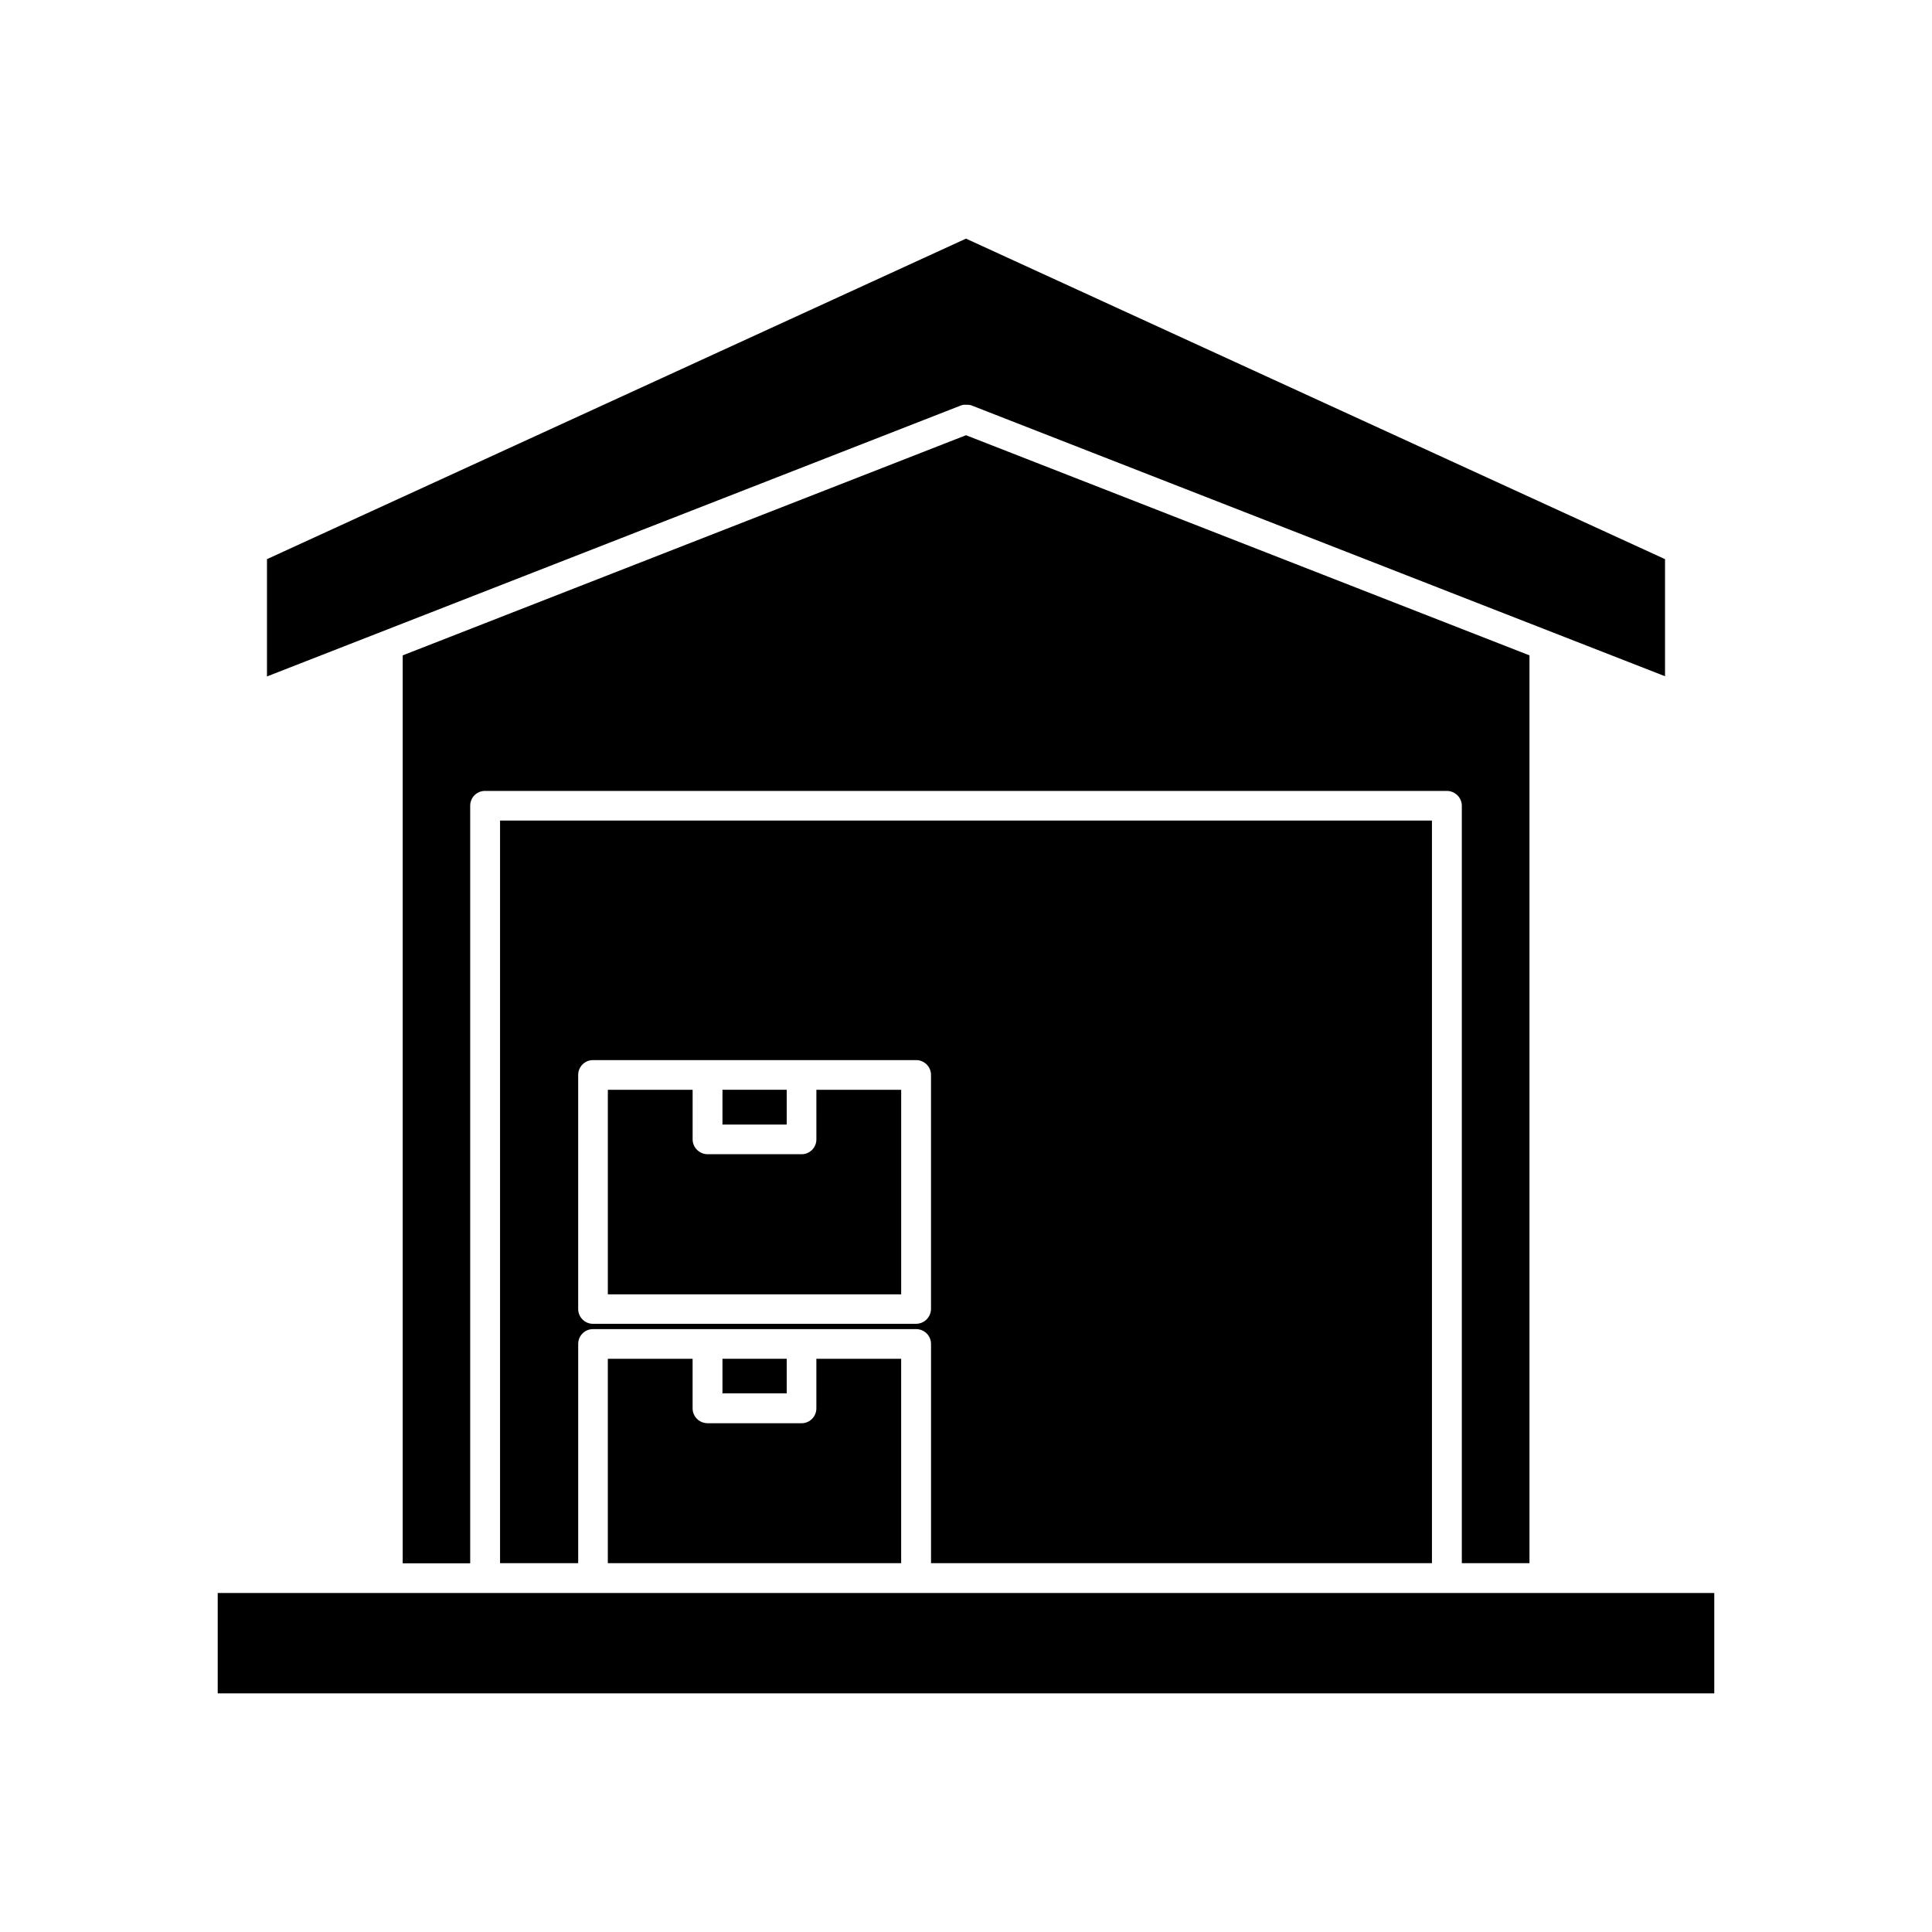 <?xml version="1.0" encoding="UTF-8"?>
<!-- Uploaded to: SVG Repo, www.svgrepo.com, Generator: SVG Repo Mixer Tools -->
<svg fill="#000000" width="800px" height="800px" version="1.1" viewBox="144 144 512 512" xmlns="http://www.w3.org/2000/svg">
 <g>
  <path d="m335.46 432.8h17.027v9.219h-17.027z"/>
  <path d="m360.35 445.95c0 2.168-1.762 3.93-3.879 3.93h-24.938c-2.168 0-3.981-1.762-3.981-3.93v-13.148h-22.469v54.211h77.738v-54.211h-22.473z"/>
  <path d="m400 251.27h0.25c0.504 0 1.008 0.051 1.41 0.25l183.59 71.691v-31.031l-185.25-84.941-185.25 84.941v31.086l183.59-71.691c0.555-0.254 1.109-0.355 1.664-0.305z"/>
  <path d="m523.48 558.3v-196.84h-246.96v196.79h20.707v-58.09c0-2.168 1.762-3.93 3.879-3.93h85.695c2.168 0 3.93 1.762 3.93 3.93v58.09h132.75zm-136.73-63.48h-85.648c-2.117 0-3.879-1.762-3.879-3.93v-62.02c0-2.168 1.762-3.93 3.879-3.93h85.695c2.168 0 3.93 1.762 3.93 3.93v62.02c-0.047 2.215-1.812 3.93-3.977 3.93z"/>
  <path d="m549.33 558.3v-240.62l-149.33-58.34-149.28 58.34v240.62h17.887v-200.77c0-2.168 1.715-3.93 3.93-3.93h254.88c2.168 0 3.981 1.762 3.981 3.93v200.72h17.934z"/>
  <path d="m305.08 504.09v54.16h77.738v-54.16h-22.473v13.148c0 2.168-1.762 3.93-3.879 3.93h-24.938c-2.215 0-3.981-1.762-3.981-3.93v-13.148z"/>
  <path d="m527.41 566.16h-325.71v26.602h396.6v-26.602z"/>
  <path d="m335.46 504.09h17.027v9.168h-17.027z"/>
 </g>
</svg>